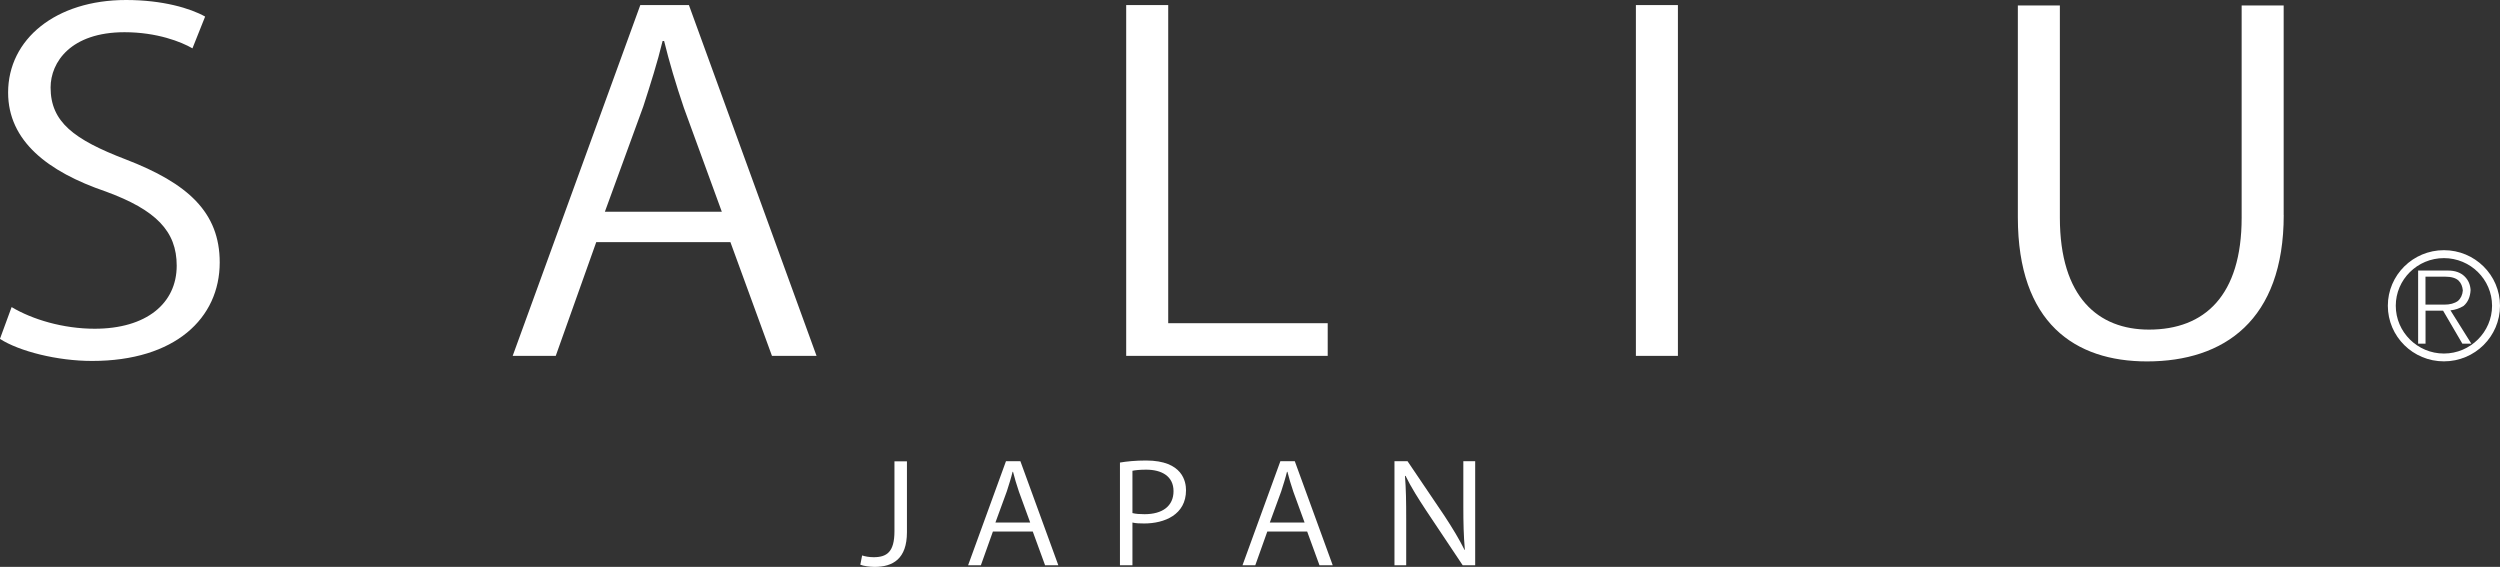 <?xml version="1.0" encoding="UTF-8"?><svg id="_レイヤー_2" xmlns="http://www.w3.org/2000/svg" viewBox="0 0 428.39 97.14"><rect x="0" y="0" width="428.39" height="97.14" fill="#333333" stroke="none"/><defs><style>.cls-1{fill:#fff;}</style></defs><g id="_レイヤー_1-2"><path class="cls-1" d="m421.94,58.89l-3.3-5.65h-3.01v5.65h-1.27v-12.53h5.13c1.19,0,2.17.33,2.88,1.05.62.63.93,1.4.98,2.29-.06,1.17-.46,2.09-1.2,2.72-.68.42-1.43.68-2.25.76l3.58,5.71h-1.54Zm-.63-10.79c-.49-.47-1.27-.69-2.31-.69h-3.38v4.79h3.23c.95,0,1.73-.2,2.33-.63.5-.44.78-1.05.84-1.8-.06-.66-.28-1.24-.71-1.67"/><path class="cls-1" d="m409.17,52.39c0,5.26,4.3,9.53,9.61,9.53s9.61-4.27,9.61-9.53-4.31-9.52-9.61-9.52-9.61,4.27-9.61,9.52m1.36,0c0-4.49,3.7-8.16,8.25-8.16s8.25,3.67,8.25,8.16-3.71,8.19-8.25,8.19-8.25-3.68-8.25-8.19"/><path class="cls-1" d="m32.97,8.28c-1.91-1.11-6.07-2.76-11.63-2.76-9.2,0-12.67,5.13-12.67,9.47,0,5.92,3.99,8.91,12.84,12.31,10.67,4.1,16.14,9.07,16.14,17.67,0,9.55-7.64,16.88-21.87,16.88-5.99,0-12.49-1.66-15.79-3.78l2-5.45c3.56,2.13,8.85,3.71,14.23,3.71,8.85,0,14.06-4.33,14.06-10.81,0-5.92-3.56-9.55-12.15-12.7C8.16,29.42,1.39,24.14,1.39,15.86,1.39,6.71,9.55,0,21.61,0c6.25,0,11.02,1.42,13.54,2.84l-2.17,5.44Z"/><path class="cls-1" d="m139.92,60.98h-7.64l-7.12-19.49h-22.99l-6.94,19.49h-7.38L109.72.87h8.33l21.87,60.11Zm-16.23-24.69l-6.51-17.83c-1.39-4.1-2.51-7.89-3.38-11.44h-.26c-.87,3.63-2.08,7.42-3.3,11.2l-6.59,18.06h20.04Z"/><path class="cls-1" d="m227.52,60.98h-34.54V.87h7.2v54.51h27.33v5.6Z"/><path class="cls-1" d="m280.32.87h7.2v60.11h-7.2V.87Z"/><path class="cls-1" d="m391.33,36.84c0,18.06-10.24,25.09-23.43,25.09-12.32,0-22.13-6.55-22.13-24.69V.94h7.2v36.37c0,13.65,6.6,19.17,15.27,19.17,9.54,0,15.88-5.83,15.88-19.17V.94h7.2v35.9Z"/><path class="cls-1" d="m155.41,91.2c0,4.56-2.4,5.94-5.54,5.94-.88,0-1.91-.16-2.45-.37l.31-1.59c.49.16,1.18.3,1.98.3,2.27,0,3.56-.91,3.56-4.45v-11.98h2.14v12.14Z"/><path class="cls-1" d="m181.35,96.86h-2.27l-2.11-5.78h-6.83l-2.06,5.78h-2.19l6.49-17.83h2.47l6.5,17.83Zm-4.82-7.32l-1.93-5.29c-.41-1.22-.75-2.34-1.01-3.4h-.08c-.26,1.08-.62,2.2-.98,3.33l-1.96,5.36h5.95Z"/><path class="cls-1" d="m191.92,79.26c1.13-.19,2.63-.35,4.46-.35,6.34,0,6.85,3.7,6.85,5.1,0,4.19-3.69,5.69-7.17,5.69-.75,0-1.42-.02-2.01-.16v7.32h-2.14v-17.6Zm2.14,8.66c.54.14,1.24.19,2.06.19,3.09,0,4.97-1.4,4.97-3.95s-2.01-3.68-4.69-3.68c-1.08,0-1.88.09-2.35.19v7.25Z"/><path class="cls-1" d="m228.37,96.86h-2.27l-2.11-5.78h-6.83l-2.06,5.78h-2.19l6.49-17.83h2.47l6.5,17.83Zm-4.82-7.32l-1.93-5.29c-.41-1.22-.75-2.34-1.01-3.4h-.08c-.26,1.08-.62,2.2-.98,3.33l-1.96,5.36h5.95Z"/><path class="cls-1" d="m252.78,96.86h-2.14l-6.26-9.38c-1.31-1.99-2.58-3.98-3.53-5.94l-.1.02c.18,2.27.21,4.35.21,7.44v7.86h-2.01v-17.83h2.24l6.34,9.38c1.39,2.13,2.52,3.98,3.43,5.83l.05-.02c-.21-2.48-.26-4.61-.26-7.42v-7.77h2.03v17.83Z"/></g></svg>